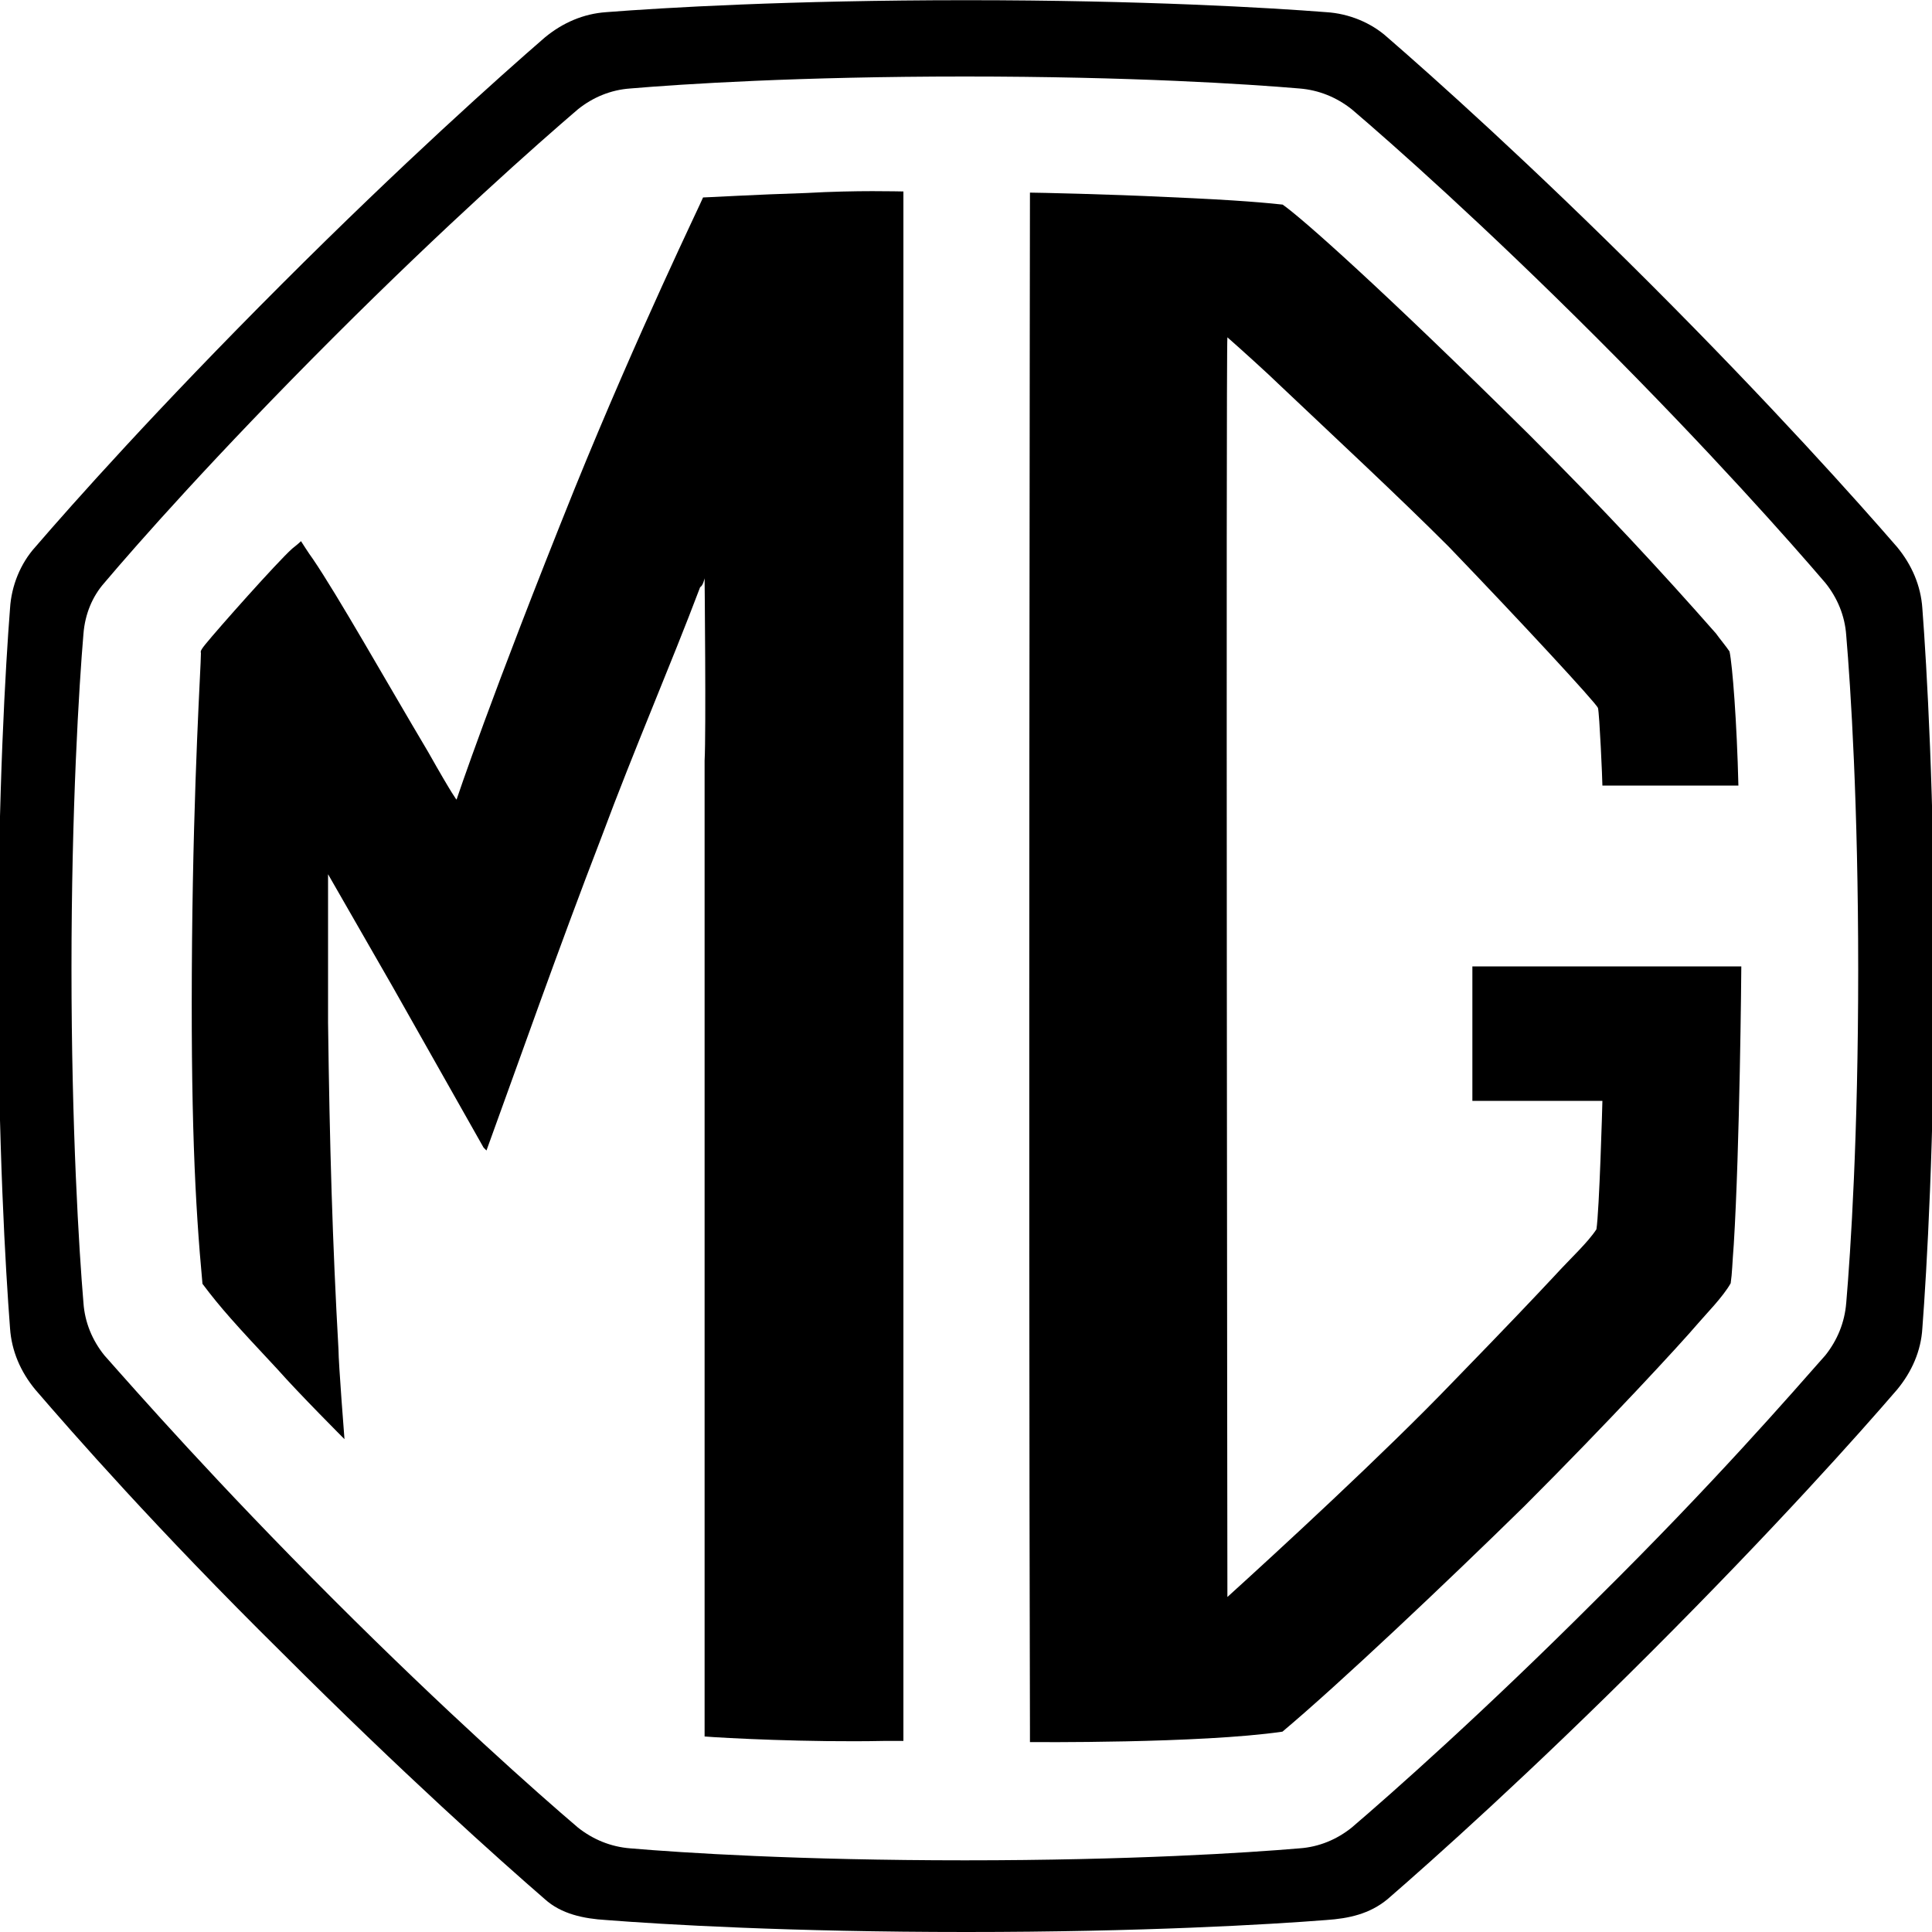<svg xmlns="http://www.w3.org/2000/svg" id="uuid-d13c4d78-a53a-4145-8a80-ac6d2fba5b24" viewBox="0 0 100 100"><path d="m99.5,31.48c-.08-1.16-.54-2.24-1.31-3.17-2.01-2.32-6.5-7.35-12.76-13.61s-11.29-10.75-13.61-12.76c-.85-.77-2.01-1.24-3.17-1.31-2.94-.23-9.51-.62-18.64-.62s-15.7.39-18.64.62c-1.16.08-2.24.54-3.17,1.31-2.32,2.01-7.35,6.5-13.61,12.76-6.5,6.5-10.83,11.37-12.76,13.61-.77.85-1.24,2.01-1.31,3.17-.23,2.94-.62,9.51-.62,18.64s.39,15.62.62,18.64c.08,1.16.54,2.24,1.31,3.17,1.93,2.24,6.26,7.19,12.76,13.61,6.26,6.26,11.29,10.75,13.61,12.76.85.77,2.01,1.01,3.17,1.08,2.94.23,9.51.62,18.64.62s15.7-.39,18.64-.62c1.16-.08,2.24-.31,3.17-1.08,2.32-2.01,7.35-6.5,13.61-12.76,6.5-6.5,10.83-11.37,12.76-13.61.77-.93,1.24-2.01,1.31-3.17.23-3.02.62-9.82.62-18.64s-.39-15.62-.62-18.64Zm-3.94,35.96c-.08,1.01-.46,1.93-1.08,2.71-1.78,2.01-5.72,6.57-11.83,12.61-5.88,5.88-10.6,10.05-12.68,11.83-.77.62-1.7,1.01-2.71,1.08-2.71.23-8.74.62-17.32.62s-14.62-.39-17.32-.62c-1.01-.08-1.93-.46-2.71-1.08-2.09-1.78-6.81-5.96-12.68-11.83-6.03-6.03-10.05-10.6-11.83-12.61-.62-.77-1.01-1.7-1.08-2.71-.23-2.71-.62-9.05-.62-17.32s.39-14.62.62-17.32c.08-1.01.46-1.93,1.08-2.63,1.7-2.01,5.72-6.57,11.83-12.68,5.88-5.88,10.6-10.05,12.68-11.83.77-.62,1.7-1.01,2.71-1.08,2.71-.23,8.74-.62,17.32-.62s14.62.39,17.32.62c1.01.08,1.93.46,2.71,1.08,2.09,1.78,6.81,5.96,12.68,11.83,5.88,5.88,10.05,10.6,11.83,12.68.62.77,1.01,1.7,1.08,2.71.23,2.71.62,8.74.62,17.32s-.39,14.54-.62,17.25Z" style="stroke-width:0px;"></path><path d="m89.98,40.68c-.08-3.33-.31-6.26-.46-6.96-.15-.23-.54-.7-.7-.93-2.86-3.25-5.8-6.42-9.67-10.29-7.66-7.58-11.76-11.21-12.76-11.91-.77-.08-2.17-.23-5.96-.39-3.02-.15-6.81-.23-7.12-.23,0,.7-.08,50.89,0,79.5v.7s8.82.08,13.07-.54c2.94-2.47,8.43-7.66,12.53-11.68,4.33-4.33,8.04-8.35,8.97-9.44.39-.46,1.31-1.39,1.7-2.09.08-.54.08-1.01.16-2.01.31-5.03.39-14.08.39-14.39h-13.92v6.96h6.73c0,.15-.16,5.72-.31,6.65-.46.7-1.31,1.47-2.16,2.4-1.01,1.08-2.4,2.55-5.26,5.49-3.56,3.71-9.2,8.89-11.68,11.14,0-.31-.08-64.58,0-65.2.62.54,2.24,2.01,2.63,2.4,3.02,2.86,6.19,5.8,8.82,8.43,3.79,3.94,7.58,8.04,7.73,8.35.08.31.23,3.71.23,4.02h7.04Z" style="stroke-width:0px;"></path><path d="m36.47,89.87v-50.5c.08-1.47,0-9.44,0-9.44,0,0-.08.39-.23.46-1.55,4.1-3.4,8.35-5.1,12.92-2.24,5.8-4.33,11.76-5.96,16.24l-.15-.15-4.72-8.35-3.33-5.8v7.66c.08,6.34.23,11.45.54,16.94,0,.7.31,4.64.31,4.64,0,0-2.32-2.32-3.48-3.63-2.17-2.32-2.94-3.17-3.87-4.41-.39-4.18-.62-8.82-.54-17.71.08-8.58.46-14.23.46-14.93,0-.08-.08-.08.23-.46.62-.77,3.71-4.25,4.49-4.95.39-.31.46-.39.46-.39,0,0,.39.62.62.93,1.31,1.93,3.71,6.19,5.96,9.98,1.31,2.32,1.47,2.47,1.47,2.47,0,0,1.78-5.34,6.11-16.09,3.33-8.2,6.57-14.85,6.65-15.08.23,0,2.71-.15,5.34-.23,2.63-.15,4.8-.08,5.03-.08v80.2h-1.01c-3.94.08-8.28-.15-9.28-.23Z" style="stroke-width:0px;"></path></svg>